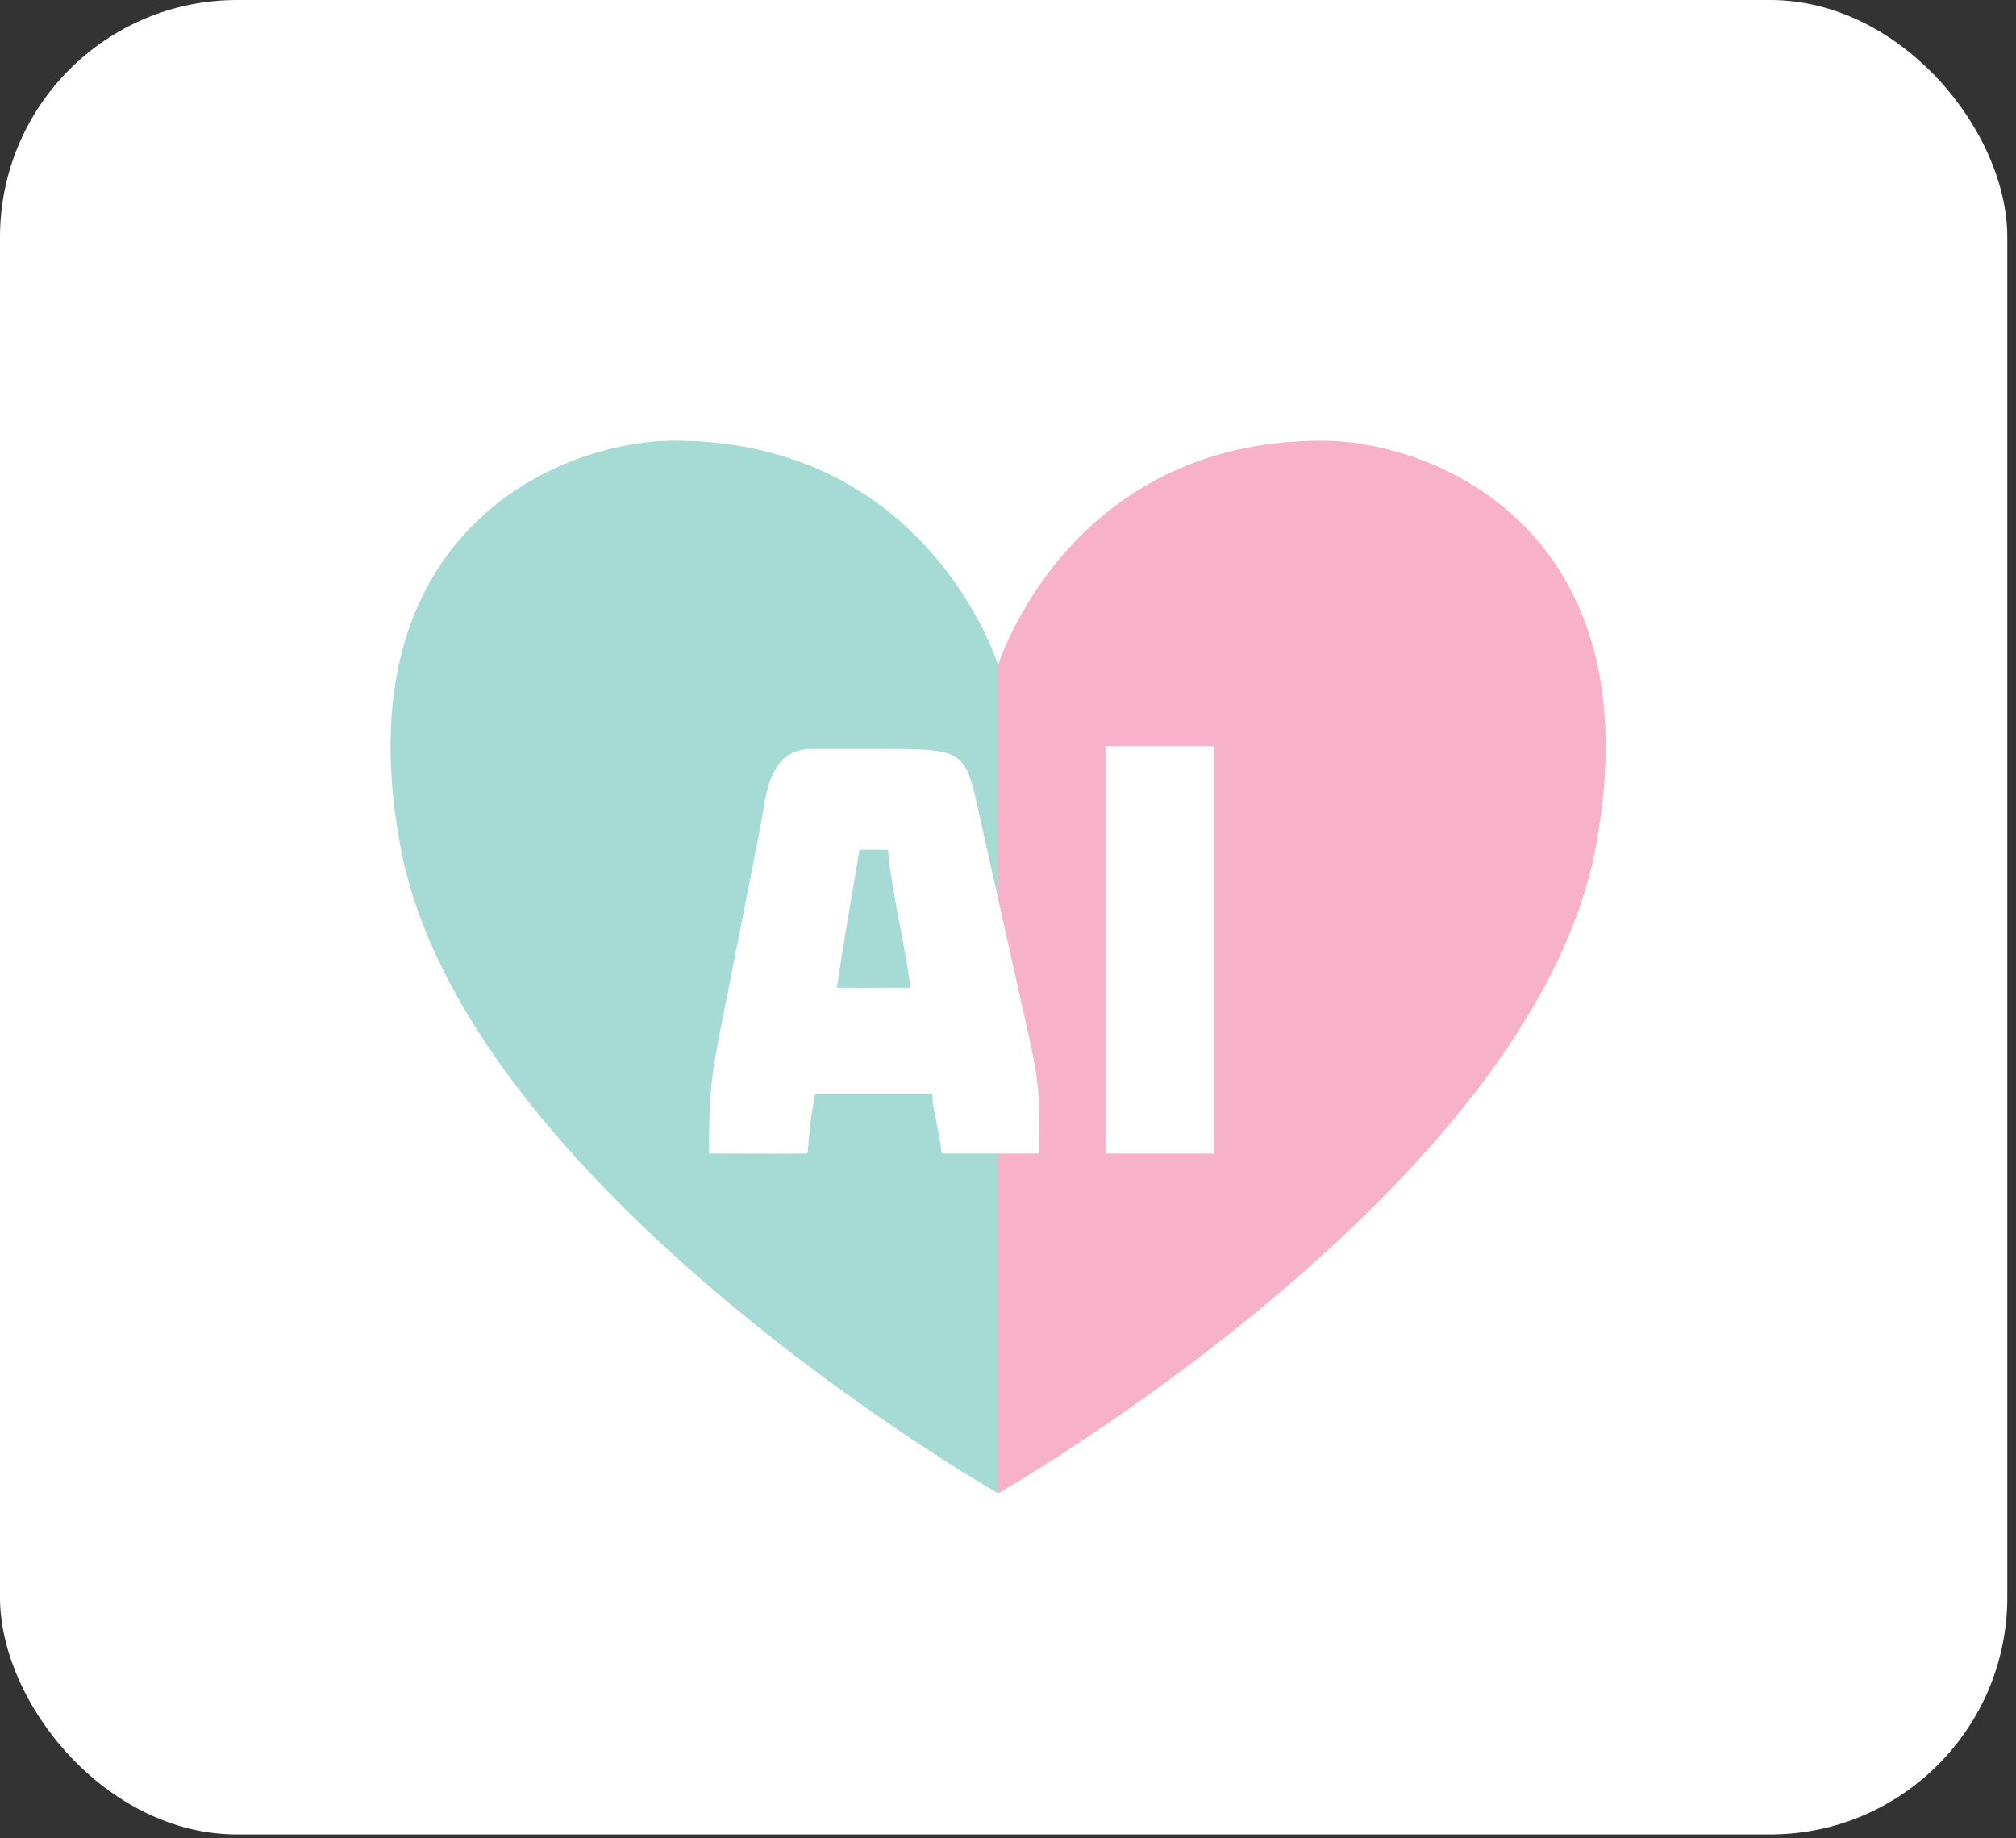 <svg width="204" height="186" viewBox="0 0 204 186" fill="none" xmlns="http://www.w3.org/2000/svg">
<rect x="0" y="0" width="204" height="186" fill="#333333" stroke="none"/>
<rect width="203.119" height="185.609" rx="24" fill="white"/>
<path d="M101.001 67.293C101.001 67.293 93.982 44.588 68.251 44.588C56.555 44.588 34.551 53.9 40.53 85.706C47.03 120.29 101.001 151.096 101.001 151.096V67.293Z" fill="#A5DAD5"/>
<path d="M101.002 67.293C101.002 67.293 108.018 44.588 133.749 44.588C145.445 44.588 167.449 53.9 161.47 85.706C154.97 120.29 100.999 151.096 100.999 151.096V67.293H101.002Z" fill="#F7B1C9"/>
<path d="M111.862 116.718V75.495H122.842V116.718H111.862Z" fill="white"/>
<path d="M71.748 116.716C71.734 110.555 71.941 108.987 73.13 103.029L76.898 83.929C77.491 80.761 77.626 76.163 81.728 75.785H90.279C97.982 75.781 97.731 76.294 99.266 83.19L103.986 104.295C105.212 109.609 105.194 111.202 105.183 116.716H95.298C95.072 114.97 94.687 113.232 94.363 111.5C94.396 111.246 94.363 110.94 94.363 110.682H82.481C82.092 112.675 81.852 114.69 81.725 116.713C78.4 116.753 75.069 116.713 71.745 116.713L71.748 116.716ZM86.976 85.977C86.183 90.632 85.38 95.274 84.678 99.944C86.402 99.966 88.129 99.948 89.853 99.944H92.133C91.537 95.278 90.286 90.647 89.853 85.977H86.973H86.976Z" fill="white"/>
</svg>

